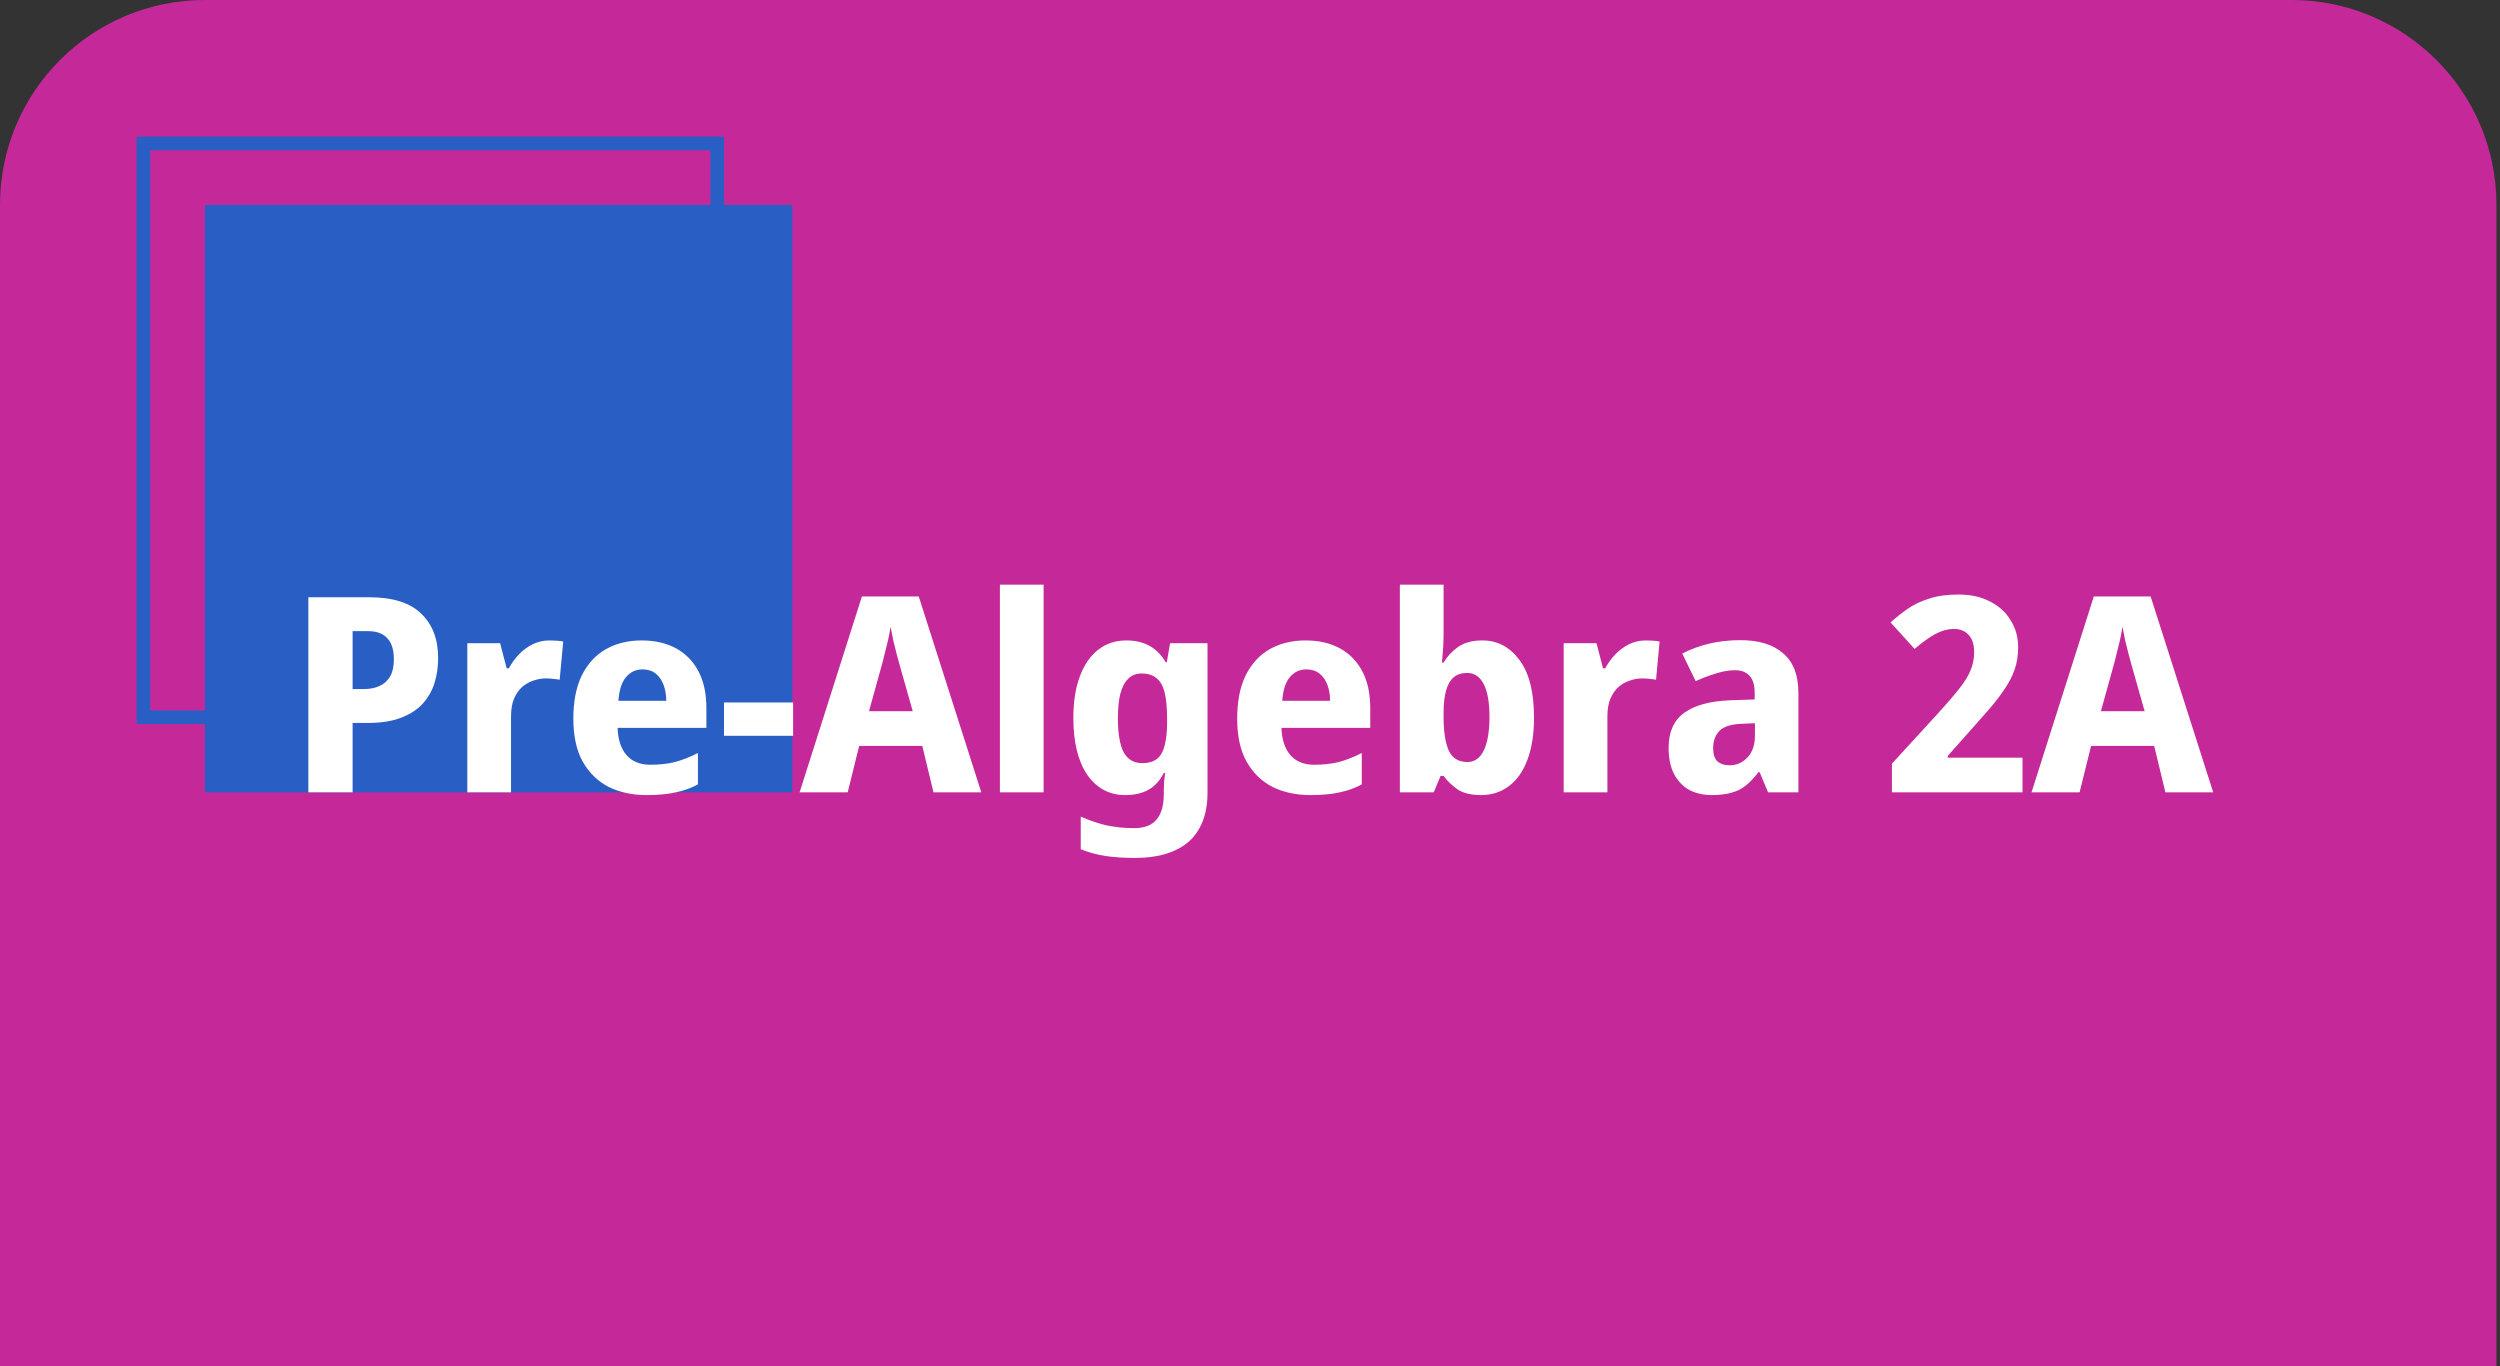 <?xml version="1.0" encoding="UTF-8"?> <svg xmlns="http://www.w3.org/2000/svg" width="366" height="200" viewBox="0 0 366 200" fill="none"><rect x="0" y="0" width="366" height="200" fill="#333333" stroke="none"/> <path d="M0 30C0 13.431 13.431 0 30 0H335.482C352.051 0 365.482 13.431 365.482 30V200H0V30Z" fill="#C52999"></path> <rect x="30" y="30" width="86" height="86" fill="#295EC4"></rect> <rect x="21" y="21" width="84" height="84" stroke="#295EC4" stroke-width="2"></rect> <path d="M54.064 87.44C57.504 87.44 60.038 88.24 61.664 89.84C63.318 91.413 64.144 93.587 64.144 96.36C64.144 97.613 63.971 98.813 63.624 99.96C63.278 101.08 62.704 102.093 61.904 103C61.104 103.88 60.038 104.573 58.704 105.08C57.398 105.587 55.784 105.84 53.864 105.84H51.624V116H45.144V87.44H54.064ZM53.864 92.4H51.624V100.88H53.264C54.118 100.88 54.878 100.733 55.544 100.44C56.211 100.147 56.731 99.68 57.104 99.04C57.478 98.4 57.664 97.573 57.664 96.56C57.664 95.147 57.344 94.107 56.704 93.44C56.091 92.747 55.144 92.4 53.864 92.4ZM80.415 93.76C80.762 93.76 81.135 93.773 81.535 93.8C81.935 93.827 82.242 93.867 82.455 93.92L81.935 99.52C81.722 99.467 81.442 99.427 81.095 99.4C80.749 99.347 80.349 99.32 79.895 99.32C79.309 99.32 78.709 99.427 78.095 99.64C77.509 99.827 76.962 100.133 76.455 100.56C75.975 100.987 75.575 101.56 75.255 102.28C74.962 102.973 74.815 103.84 74.815 104.88V116H68.415V94.16H73.215L74.175 97.84H74.495C74.895 97.093 75.389 96.413 75.975 95.8C76.562 95.187 77.229 94.693 77.975 94.32C78.749 93.947 79.562 93.76 80.415 93.76ZM93.937 93.76C95.883 93.76 97.564 94.147 98.977 94.92C100.39 95.693 101.484 96.813 102.257 98.28C103.03 99.747 103.417 101.547 103.417 103.68V106.56H90.417C90.47 108.24 90.897 109.56 91.697 110.52C92.523 111.48 93.697 111.96 95.217 111.96C96.55 111.96 97.75 111.827 98.817 111.56C99.91 111.267 101.03 110.827 102.177 110.24V114.84C101.19 115.373 100.11 115.76 98.937 116C97.79 116.267 96.364 116.4 94.657 116.4C92.577 116.4 90.724 116 89.097 115.2C87.497 114.373 86.23 113.133 85.297 111.48C84.39 109.827 83.937 107.747 83.937 105.24C83.937 102.68 84.35 100.56 85.177 98.88C86.03 97.173 87.204 95.893 88.697 95.04C90.217 94.187 91.963 93.76 93.937 93.76ZM94.057 98C93.097 98 92.297 98.373 91.657 99.12C91.017 99.867 90.644 101.027 90.537 102.6H97.537C97.537 101.72 97.403 100.933 97.137 100.24C96.87 99.547 96.484 99 95.977 98.6C95.47 98.2 94.83 98 94.057 98ZM105.991 107.72V102.84H116.111V107.72H105.991ZM136.663 116L135.023 109.2H125.783L124.103 116H117.062L126.183 87.32H134.503L143.663 116H136.663ZM131.743 97.48C131.583 96.92 131.423 96.333 131.263 95.72C131.103 95.107 130.943 94.467 130.783 93.8C130.649 93.133 130.516 92.453 130.383 91.76C130.276 92.453 130.143 93.147 129.983 93.84C129.823 94.507 129.663 95.147 129.503 95.76C129.369 96.373 129.223 96.947 129.063 97.48L127.223 104.12H133.623L131.743 97.48ZM152.784 116H146.384V85.6H152.784V116ZM164.86 93.76C166.22 93.76 167.367 94.027 168.3 94.56C169.26 95.093 170.047 95.893 170.66 96.96H170.82L171.3 94.16H176.78V116.04C176.78 118.12 176.38 119.867 175.58 121.28C174.807 122.693 173.633 123.76 172.06 124.48C170.487 125.227 168.5 125.6 166.1 125.6C164.553 125.6 163.14 125.507 161.86 125.32C160.607 125.133 159.393 124.8 158.22 124.32V119.56C159.073 119.933 159.9 120.24 160.7 120.48C161.527 120.747 162.367 120.933 163.22 121.04C164.1 121.173 165.047 121.24 166.06 121.24C167.527 121.24 168.607 120.827 169.3 120C170.02 119.173 170.38 117.933 170.38 116.28V115.84C170.38 115.387 170.393 114.92 170.42 114.44C170.473 113.96 170.527 113.533 170.58 113.16H170.38C169.793 114.307 169.033 115.133 168.1 115.64C167.193 116.147 166.073 116.4 164.74 116.4C162.42 116.4 160.567 115.413 159.18 113.44C157.82 111.44 157.14 108.667 157.14 105.12C157.14 102.72 157.46 100.68 158.1 99C158.74 97.293 159.633 96 160.78 95.12C161.953 94.213 163.313 93.76 164.86 93.76ZM167.1 98.6C166.327 98.6 165.687 98.853 165.18 99.36C164.673 99.84 164.287 100.573 164.02 101.56C163.78 102.52 163.66 103.733 163.66 105.2C163.66 107.387 163.94 109.027 164.5 110.12C165.087 111.187 165.98 111.72 167.18 111.72C167.82 111.72 168.367 111.627 168.82 111.44C169.3 111.227 169.687 110.893 169.98 110.44C170.273 109.96 170.487 109.347 170.62 108.6C170.78 107.853 170.86 106.947 170.86 105.88V105.16C170.86 103.587 170.74 102.32 170.5 101.36C170.26 100.4 169.86 99.707 169.3 99.28C168.767 98.827 168.033 98.6 167.1 98.6ZM191.124 93.76C193.071 93.76 194.751 94.147 196.164 94.92C197.578 95.693 198.671 96.813 199.444 98.28C200.218 99.747 200.604 101.547 200.604 103.68V106.56H187.604C187.658 108.24 188.084 109.56 188.884 110.52C189.711 111.48 190.884 111.96 192.404 111.96C193.738 111.96 194.938 111.827 196.004 111.56C197.098 111.267 198.218 110.827 199.364 110.24V114.84C198.378 115.373 197.298 115.76 196.124 116C194.978 116.267 193.551 116.4 191.844 116.4C189.764 116.4 187.911 116 186.284 115.2C184.684 114.373 183.418 113.133 182.484 111.48C181.578 109.827 181.124 107.747 181.124 105.24C181.124 102.68 181.538 100.56 182.364 98.88C183.218 97.173 184.391 95.893 185.884 95.04C187.404 94.187 189.151 93.76 191.124 93.76ZM191.244 98C190.284 98 189.484 98.373 188.844 99.12C188.204 99.867 187.831 101.027 187.724 102.6H194.724C194.724 101.72 194.591 100.933 194.324 100.24C194.058 99.547 193.671 99 193.164 98.6C192.658 98.2 192.018 98 191.244 98ZM211.339 92.68C211.339 93.507 211.312 94.32 211.259 95.12C211.205 95.92 211.152 96.547 211.099 97H211.339C211.872 96.093 212.579 95.333 213.459 94.72C214.365 94.08 215.552 93.76 217.019 93.76C219.232 93.76 221.045 94.72 222.459 96.64C223.872 98.533 224.579 101.333 224.579 105.04C224.579 107.52 224.245 109.613 223.579 111.32C222.939 113 222.032 114.267 220.859 115.12C219.712 115.973 218.365 116.4 216.819 116.4C215.352 116.4 214.205 116.12 213.379 115.56C212.552 114.973 211.872 114.32 211.339 113.6H210.899L209.899 116H204.939V85.6H211.339V92.68ZM214.779 98.52C213.979 98.52 213.325 98.733 212.819 99.16C212.312 99.587 211.939 100.24 211.699 101.12C211.459 101.973 211.339 103.053 211.339 104.36V105C211.339 107.107 211.592 108.733 212.099 109.88C212.605 111 213.525 111.56 214.859 111.56C215.872 111.56 216.659 111 217.219 109.88C217.779 108.733 218.059 107.093 218.059 104.96C218.059 102.827 217.779 101.227 217.219 100.16C216.659 99.067 215.845 98.52 214.779 98.52ZM240.923 93.76C241.27 93.76 241.643 93.773 242.043 93.8C242.443 93.827 242.75 93.867 242.963 93.92L242.443 99.52C242.23 99.467 241.95 99.427 241.603 99.4C241.256 99.347 240.856 99.32 240.403 99.32C239.816 99.32 239.216 99.427 238.603 99.64C238.016 99.827 237.47 100.133 236.963 100.56C236.483 100.987 236.083 101.56 235.763 102.28C235.47 102.973 235.323 103.84 235.323 104.88V116H228.923V94.16H233.723L234.683 97.84H235.003C235.403 97.093 235.896 96.413 236.483 95.8C237.07 95.187 237.736 94.693 238.483 94.32C239.256 93.947 240.07 93.76 240.923 93.76ZM254.805 93.72C257.498 93.72 259.578 94.36 261.045 95.64C262.538 96.893 263.285 98.827 263.285 101.44V116H258.845L257.605 113.04H257.445C256.858 113.813 256.258 114.453 255.645 114.96C255.031 115.467 254.325 115.827 253.525 116.04C252.725 116.28 251.751 116.4 250.605 116.4C249.405 116.4 248.325 116.16 247.365 115.68C246.431 115.173 245.685 114.413 245.125 113.4C244.565 112.36 244.285 111.053 244.285 109.48C244.285 107.16 245.045 105.453 246.565 104.36C248.111 103.24 250.378 102.627 253.365 102.52L256.885 102.4V101.44C256.885 100.293 256.631 99.453 256.125 98.92C255.618 98.387 254.925 98.12 254.045 98.12C253.138 98.12 252.191 98.28 251.205 98.6C250.218 98.893 249.231 99.267 248.245 99.72L246.285 95.68C247.458 95.067 248.751 94.587 250.165 94.24C251.605 93.893 253.151 93.72 254.805 93.72ZM255.045 105.96C253.471 106.013 252.365 106.36 251.725 107C251.111 107.64 250.805 108.48 250.805 109.52C250.805 110.427 251.018 111.08 251.445 111.48C251.898 111.853 252.485 112.04 253.205 112.04C254.218 112.04 255.085 111.667 255.805 110.92C256.551 110.147 256.925 109.067 256.925 107.68V105.88L255.045 105.96ZM296.096 116H276.976V111.8L283.616 104.56C284.976 103.067 286.043 101.827 286.816 100.84C287.616 99.827 288.176 98.92 288.496 98.12C288.843 97.293 289.016 96.413 289.016 95.48C289.016 94.333 288.736 93.48 288.176 92.92C287.643 92.36 286.95 92.08 286.096 92.08C285.163 92.08 284.23 92.333 283.296 92.84C282.39 93.347 281.39 94.067 280.296 95L276.776 91.12C277.576 90.4 278.416 89.733 279.296 89.12C280.176 88.507 281.216 88.013 282.416 87.64C283.616 87.24 285.056 87.04 286.736 87.04C288.523 87.04 290.07 87.387 291.376 88.08C292.683 88.747 293.683 89.667 294.376 90.84C295.096 91.987 295.456 93.293 295.456 94.76C295.456 95.96 295.283 97.053 294.936 98.04C294.59 99.027 294.083 100 293.416 100.96C292.776 101.92 292.003 102.92 291.096 103.96C290.19 104.973 289.176 106.12 288.056 107.4L285.176 110.64L285.136 110.92H296.096V116ZM317.014 116L315.374 109.2H306.134L304.454 116H297.414L306.534 87.32H314.854L324.014 116H317.014ZM312.094 97.48C311.934 96.92 311.774 96.333 311.614 95.72C311.454 95.107 311.294 94.467 311.134 93.8C311.001 93.133 310.867 92.453 310.734 91.76C310.627 92.453 310.494 93.147 310.334 93.84C310.174 94.507 310.014 95.147 309.854 95.76C309.721 96.373 309.574 96.947 309.414 97.48L307.574 104.12H313.974L312.094 97.48Z" fill="white"></path> </svg> 